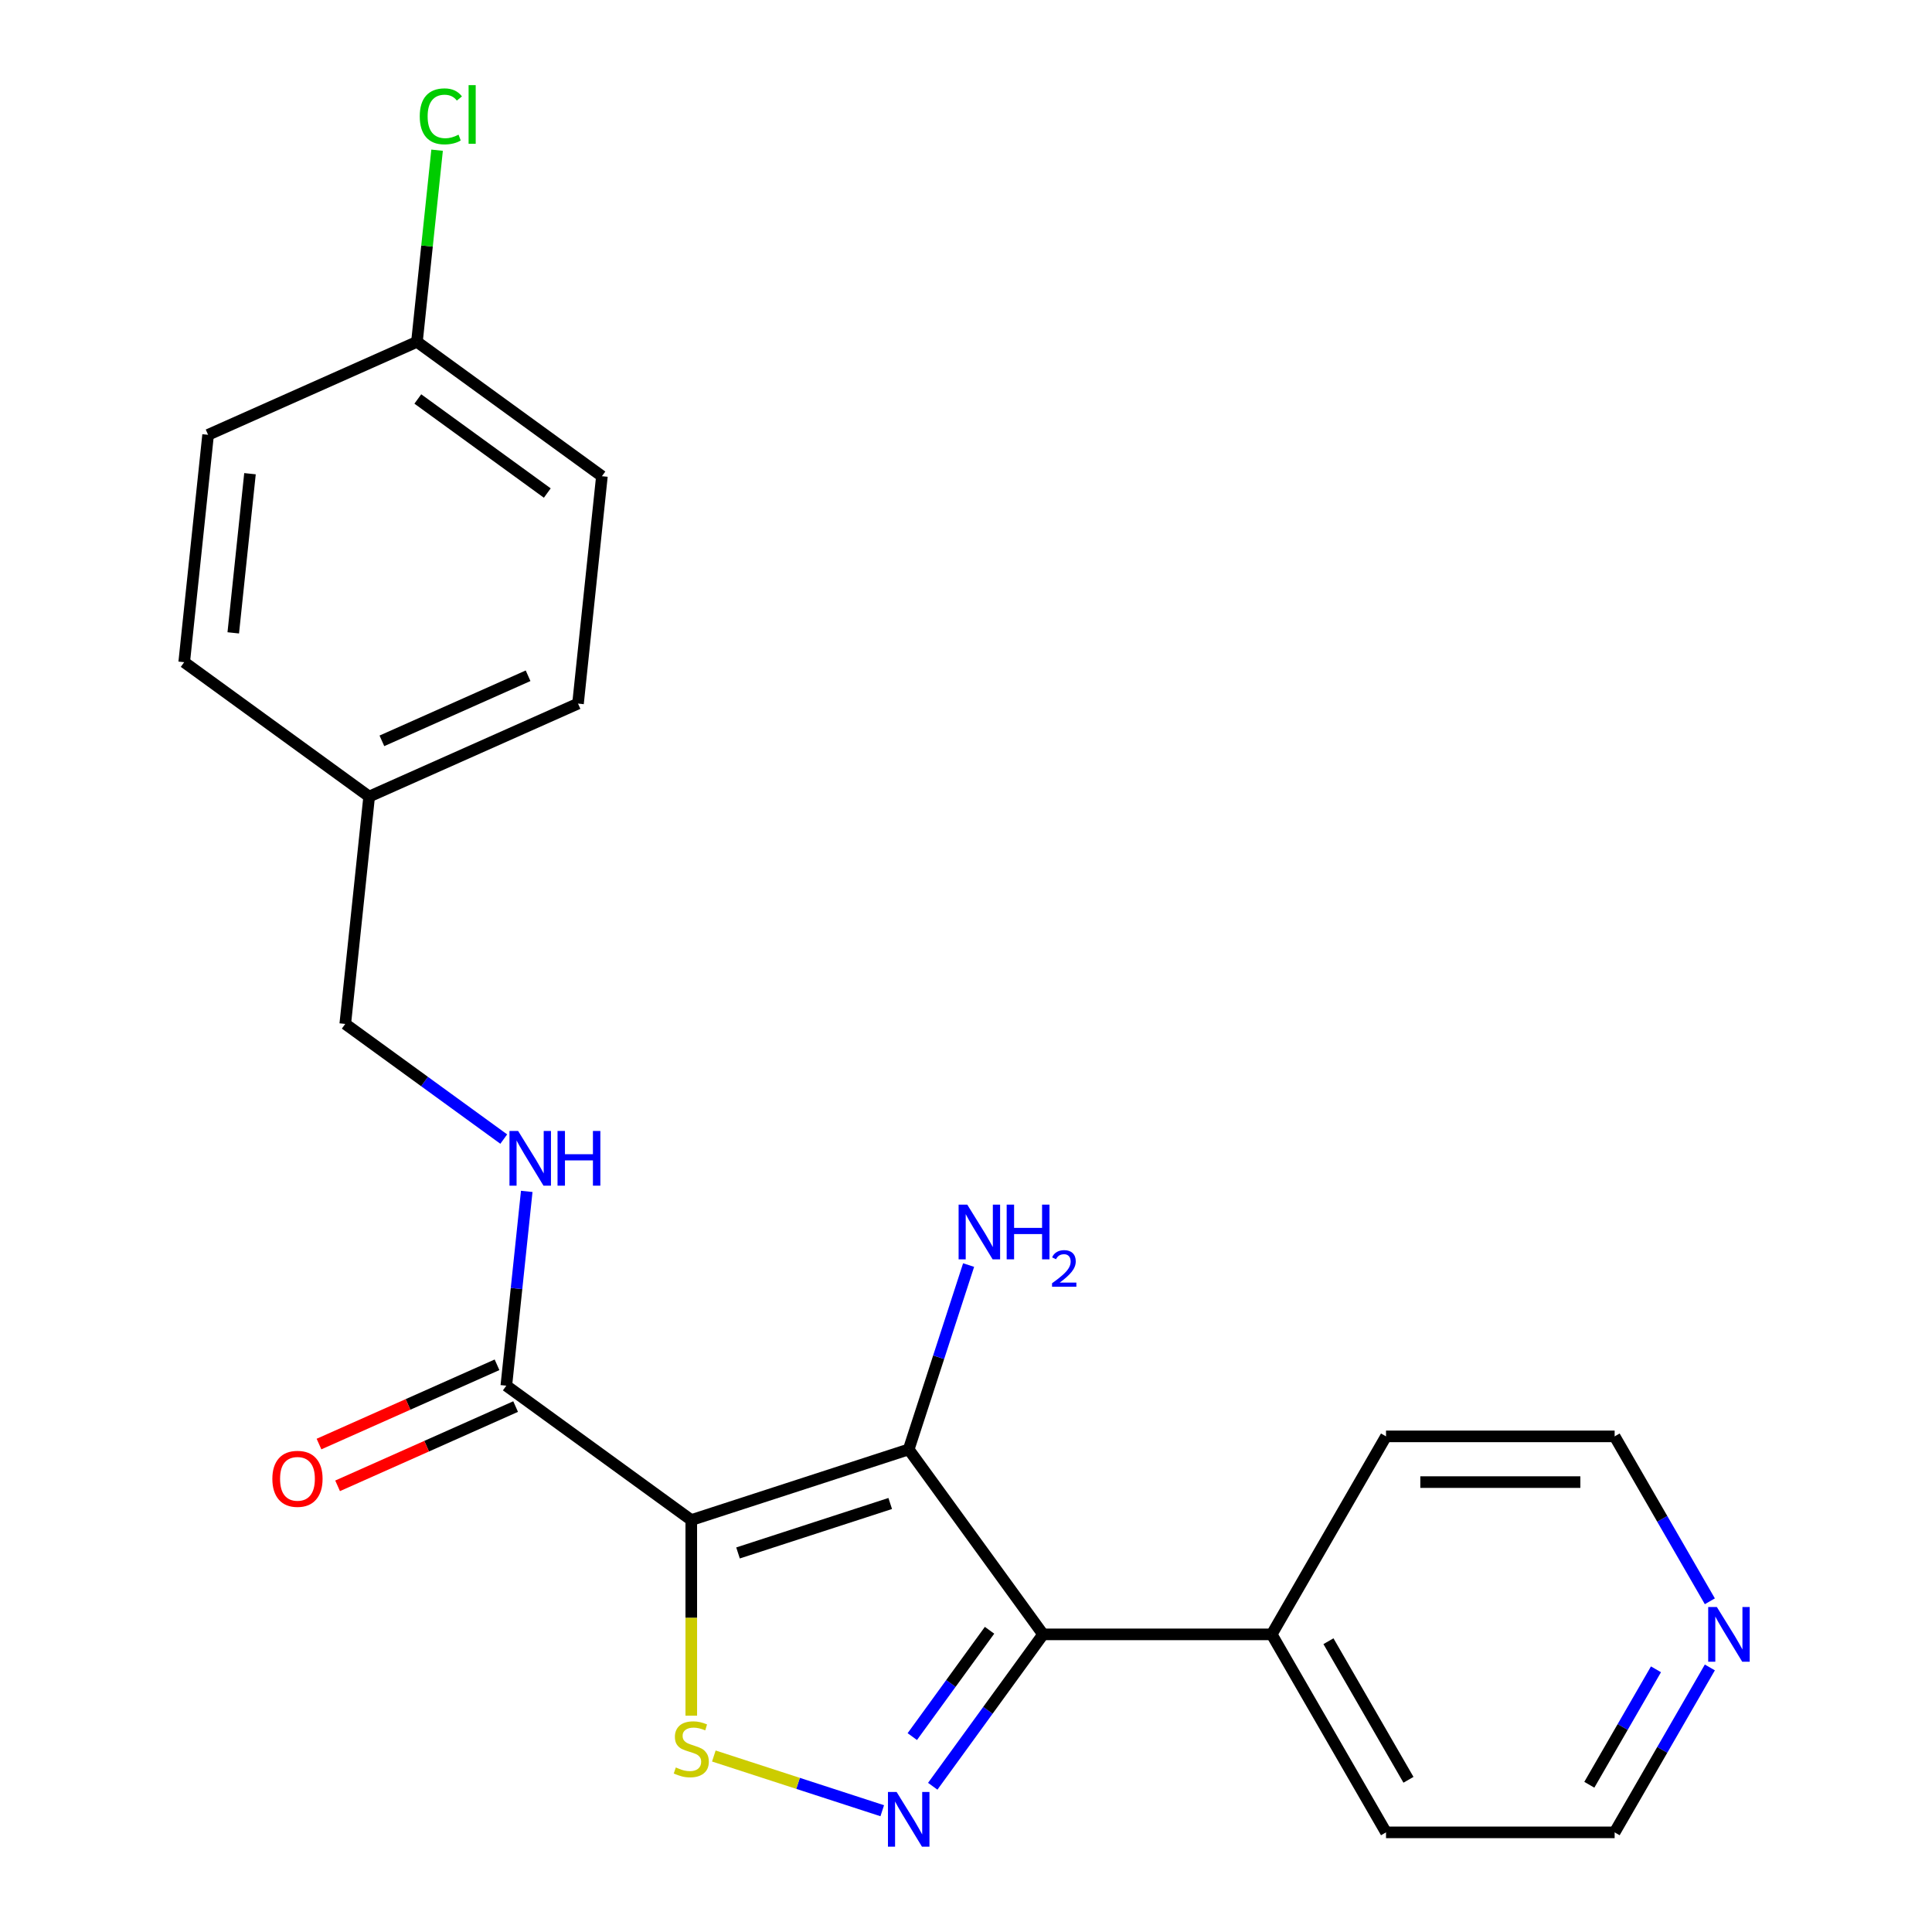 <?xml version='1.0' encoding='iso-8859-1'?>
<svg version='1.1' baseProfile='full'
              xmlns='http://www.w3.org/2000/svg'
                      xmlns:rdkit='http://www.rdkit.org/xml'
                      xmlns:xlink='http://www.w3.org/1999/xlink'
                  xml:space='preserve'
width='1000px' height='1000px' viewBox='0 0 1000 1000'>
<!-- END OF HEADER -->
<rect style='opacity:1.0;fill:#FFFFFF;stroke:none' width='1000' height='1000' x='0' y='0'> </rect>
<path class='bond-0' d='M 357.804,786.78 L 470.346,750.213' style='fill:none;fill-rule:evenodd;stroke:#000000;stroke-width:6px;stroke-linecap:butt;stroke-linejoin:miter;stroke-opacity:1' />
<path class='bond-0' d='M 381.999,803.804 L 460.778,778.207' style='fill:none;fill-rule:evenodd;stroke:#000000;stroke-width:6px;stroke-linecap:butt;stroke-linejoin:miter;stroke-opacity:1' />
<path class='bond-3' d='M 357.804,786.78 L 357.804,837.408' style='fill:none;fill-rule:evenodd;stroke:#000000;stroke-width:6px;stroke-linecap:butt;stroke-linejoin:miter;stroke-opacity:1' />
<path class='bond-3' d='M 357.804,837.408 L 357.804,888.035' style='fill:none;fill-rule:evenodd;stroke:#CCCC00;stroke-width:6px;stroke-linecap:butt;stroke-linejoin:miter;stroke-opacity:1' />
<path class='bond-4' d='M 357.804,786.78 L 262.071,717.226' style='fill:none;fill-rule:evenodd;stroke:#000000;stroke-width:6px;stroke-linecap:butt;stroke-linejoin:miter;stroke-opacity:1' />
<path class='bond-2' d='M 470.346,750.213 L 539.901,845.947' style='fill:none;fill-rule:evenodd;stroke:#000000;stroke-width:6px;stroke-linecap:butt;stroke-linejoin:miter;stroke-opacity:1' />
<path class='bond-7' d='M 470.346,750.213 L 485.849,702.502' style='fill:none;fill-rule:evenodd;stroke:#000000;stroke-width:6px;stroke-linecap:butt;stroke-linejoin:miter;stroke-opacity:1' />
<path class='bond-7' d='M 485.849,702.502 L 501.351,654.79' style='fill:none;fill-rule:evenodd;stroke:#0000FF;stroke-width:6px;stroke-linecap:butt;stroke-linejoin:miter;stroke-opacity:1' />
<path class='bond-1' d='M 456.648,937.23 L 413.065,923.069' style='fill:none;fill-rule:evenodd;stroke:#0000FF;stroke-width:6px;stroke-linecap:butt;stroke-linejoin:miter;stroke-opacity:1' />
<path class='bond-1' d='M 413.065,923.069 L 369.483,908.908' style='fill:none;fill-rule:evenodd;stroke:#CCCC00;stroke-width:6px;stroke-linecap:butt;stroke-linejoin:miter;stroke-opacity:1' />
<path class='bond-22' d='M 482.783,924.562 L 511.342,885.255' style='fill:none;fill-rule:evenodd;stroke:#0000FF;stroke-width:6px;stroke-linecap:butt;stroke-linejoin:miter;stroke-opacity:1' />
<path class='bond-22' d='M 511.342,885.255 L 539.901,845.947' style='fill:none;fill-rule:evenodd;stroke:#000000;stroke-width:6px;stroke-linecap:butt;stroke-linejoin:miter;stroke-opacity:1' />
<path class='bond-22' d='M 472.204,898.859 L 492.195,871.344' style='fill:none;fill-rule:evenodd;stroke:#0000FF;stroke-width:6px;stroke-linecap:butt;stroke-linejoin:miter;stroke-opacity:1' />
<path class='bond-22' d='M 492.195,871.344 L 512.186,843.828' style='fill:none;fill-rule:evenodd;stroke:#000000;stroke-width:6px;stroke-linecap:butt;stroke-linejoin:miter;stroke-opacity:1' />
<path class='bond-6' d='M 539.901,845.947 L 658.234,845.947' style='fill:none;fill-rule:evenodd;stroke:#000000;stroke-width:6px;stroke-linecap:butt;stroke-linejoin:miter;stroke-opacity:1' />
<path class='bond-5' d='M 262.071,717.226 L 267.356,666.942' style='fill:none;fill-rule:evenodd;stroke:#000000;stroke-width:6px;stroke-linecap:butt;stroke-linejoin:miter;stroke-opacity:1' />
<path class='bond-5' d='M 267.356,666.942 L 272.641,616.659' style='fill:none;fill-rule:evenodd;stroke:#0000FF;stroke-width:6px;stroke-linecap:butt;stroke-linejoin:miter;stroke-opacity:1' />
<path class='bond-8' d='M 257.258,706.416 L 211.185,726.928' style='fill:none;fill-rule:evenodd;stroke:#000000;stroke-width:6px;stroke-linecap:butt;stroke-linejoin:miter;stroke-opacity:1' />
<path class='bond-8' d='M 211.185,726.928 L 165.113,747.441' style='fill:none;fill-rule:evenodd;stroke:#FF0000;stroke-width:6px;stroke-linecap:butt;stroke-linejoin:miter;stroke-opacity:1' />
<path class='bond-8' d='M 266.884,728.036 L 220.812,748.549' style='fill:none;fill-rule:evenodd;stroke:#000000;stroke-width:6px;stroke-linecap:butt;stroke-linejoin:miter;stroke-opacity:1' />
<path class='bond-8' d='M 220.812,748.549 L 174.739,769.062' style='fill:none;fill-rule:evenodd;stroke:#FF0000;stroke-width:6px;stroke-linecap:butt;stroke-linejoin:miter;stroke-opacity:1' />
<path class='bond-10' d='M 260.742,589.588 L 219.724,559.787' style='fill:none;fill-rule:evenodd;stroke:#0000FF;stroke-width:6px;stroke-linecap:butt;stroke-linejoin:miter;stroke-opacity:1' />
<path class='bond-10' d='M 219.724,559.787 L 178.706,529.986' style='fill:none;fill-rule:evenodd;stroke:#000000;stroke-width:6px;stroke-linecap:butt;stroke-linejoin:miter;stroke-opacity:1' />
<path class='bond-20' d='M 658.234,845.947 L 717.401,743.467' style='fill:none;fill-rule:evenodd;stroke:#000000;stroke-width:6px;stroke-linecap:butt;stroke-linejoin:miter;stroke-opacity:1' />
<path class='bond-21' d='M 658.234,845.947 L 717.401,948.427' style='fill:none;fill-rule:evenodd;stroke:#000000;stroke-width:6px;stroke-linecap:butt;stroke-linejoin:miter;stroke-opacity:1' />
<path class='bond-21' d='M 687.605,849.486 L 729.022,921.221' style='fill:none;fill-rule:evenodd;stroke:#000000;stroke-width:6px;stroke-linecap:butt;stroke-linejoin:miter;stroke-opacity:1' />
<path class='bond-9' d='M 885.017,863.065 L 860.376,905.746' style='fill:none;fill-rule:evenodd;stroke:#0000FF;stroke-width:6px;stroke-linecap:butt;stroke-linejoin:miter;stroke-opacity:1' />
<path class='bond-9' d='M 860.376,905.746 L 835.734,948.427' style='fill:none;fill-rule:evenodd;stroke:#000000;stroke-width:6px;stroke-linecap:butt;stroke-linejoin:miter;stroke-opacity:1' />
<path class='bond-9' d='M 857.129,864.036 L 839.88,893.913' style='fill:none;fill-rule:evenodd;stroke:#0000FF;stroke-width:6px;stroke-linecap:butt;stroke-linejoin:miter;stroke-opacity:1' />
<path class='bond-9' d='M 839.88,893.913 L 822.631,923.789' style='fill:none;fill-rule:evenodd;stroke:#000000;stroke-width:6px;stroke-linecap:butt;stroke-linejoin:miter;stroke-opacity:1' />
<path class='bond-23' d='M 885.017,828.829 L 860.376,786.148' style='fill:none;fill-rule:evenodd;stroke:#0000FF;stroke-width:6px;stroke-linecap:butt;stroke-linejoin:miter;stroke-opacity:1' />
<path class='bond-23' d='M 860.376,786.148 L 835.734,743.467' style='fill:none;fill-rule:evenodd;stroke:#000000;stroke-width:6px;stroke-linecap:butt;stroke-linejoin:miter;stroke-opacity:1' />
<path class='bond-12' d='M 178.706,529.986 L 191.076,412.301' style='fill:none;fill-rule:evenodd;stroke:#000000;stroke-width:6px;stroke-linecap:butt;stroke-linejoin:miter;stroke-opacity:1' />
<path class='bond-11' d='M 215.814,176.931 L 311.548,246.486' style='fill:none;fill-rule:evenodd;stroke:#000000;stroke-width:6px;stroke-linecap:butt;stroke-linejoin:miter;stroke-opacity:1' />
<path class='bond-11' d='M 216.263,206.511 L 283.277,255.199' style='fill:none;fill-rule:evenodd;stroke:#000000;stroke-width:6px;stroke-linecap:butt;stroke-linejoin:miter;stroke-opacity:1' />
<path class='bond-13' d='M 215.814,176.931 L 221.026,127.338' style='fill:none;fill-rule:evenodd;stroke:#000000;stroke-width:6px;stroke-linecap:butt;stroke-linejoin:miter;stroke-opacity:1' />
<path class='bond-13' d='M 221.026,127.338 L 226.239,77.744' style='fill:none;fill-rule:evenodd;stroke:#00CC00;stroke-width:6px;stroke-linecap:butt;stroke-linejoin:miter;stroke-opacity:1' />
<path class='bond-24' d='M 215.814,176.931 L 107.711,225.061' style='fill:none;fill-rule:evenodd;stroke:#000000;stroke-width:6px;stroke-linecap:butt;stroke-linejoin:miter;stroke-opacity:1' />
<path class='bond-16' d='M 191.076,412.301 L 95.342,342.747' style='fill:none;fill-rule:evenodd;stroke:#000000;stroke-width:6px;stroke-linecap:butt;stroke-linejoin:miter;stroke-opacity:1' />
<path class='bond-17' d='M 191.076,412.301 L 299.178,364.171' style='fill:none;fill-rule:evenodd;stroke:#000000;stroke-width:6px;stroke-linecap:butt;stroke-linejoin:miter;stroke-opacity:1' />
<path class='bond-17' d='M 197.665,383.461 L 273.337,349.77' style='fill:none;fill-rule:evenodd;stroke:#000000;stroke-width:6px;stroke-linecap:butt;stroke-linejoin:miter;stroke-opacity:1' />
<path class='bond-14' d='M 107.711,225.061 L 95.342,342.747' style='fill:none;fill-rule:evenodd;stroke:#000000;stroke-width:6px;stroke-linecap:butt;stroke-linejoin:miter;stroke-opacity:1' />
<path class='bond-14' d='M 129.393,245.188 L 120.734,327.568' style='fill:none;fill-rule:evenodd;stroke:#000000;stroke-width:6px;stroke-linecap:butt;stroke-linejoin:miter;stroke-opacity:1' />
<path class='bond-15' d='M 311.548,246.486 L 299.178,364.171' style='fill:none;fill-rule:evenodd;stroke:#000000;stroke-width:6px;stroke-linecap:butt;stroke-linejoin:miter;stroke-opacity:1' />
<path class='bond-18' d='M 835.734,743.467 L 717.401,743.467' style='fill:none;fill-rule:evenodd;stroke:#000000;stroke-width:6px;stroke-linecap:butt;stroke-linejoin:miter;stroke-opacity:1' />
<path class='bond-18' d='M 817.984,767.134 L 735.151,767.134' style='fill:none;fill-rule:evenodd;stroke:#000000;stroke-width:6px;stroke-linecap:butt;stroke-linejoin:miter;stroke-opacity:1' />
<path class='bond-19' d='M 835.734,948.427 L 717.401,948.427' style='fill:none;fill-rule:evenodd;stroke:#000000;stroke-width:6px;stroke-linecap:butt;stroke-linejoin:miter;stroke-opacity:1' />
<path  class='atom-2' d='M 464.086 927.521
L 473.366 942.521
Q 474.286 944.001, 475.766 946.681
Q 477.246 949.361, 477.326 949.521
L 477.326 927.521
L 481.086 927.521
L 481.086 955.841
L 477.206 955.841
L 467.246 939.441
Q 466.086 937.521, 464.846 935.321
Q 463.646 933.121, 463.286 932.441
L 463.286 955.841
L 459.606 955.841
L 459.606 927.521
L 464.086 927.521
' fill='#0000FF'/>
<path  class='atom-4' d='M 349.804 914.834
Q 350.124 914.954, 351.444 915.514
Q 352.764 916.074, 354.204 916.434
Q 355.684 916.754, 357.124 916.754
Q 359.804 916.754, 361.364 915.474
Q 362.924 914.154, 362.924 911.874
Q 362.924 910.314, 362.124 909.354
Q 361.364 908.394, 360.164 907.874
Q 358.964 907.354, 356.964 906.754
Q 354.444 905.994, 352.924 905.274
Q 351.444 904.554, 350.364 903.034
Q 349.324 901.514, 349.324 898.954
Q 349.324 895.394, 351.724 893.194
Q 354.164 890.994, 358.964 890.994
Q 362.244 890.994, 365.964 892.554
L 365.044 895.634
Q 361.644 894.234, 359.084 894.234
Q 356.324 894.234, 354.804 895.394
Q 353.284 896.514, 353.324 898.474
Q 353.324 899.994, 354.084 900.914
Q 354.884 901.834, 356.004 902.354
Q 357.164 902.874, 359.084 903.474
Q 361.644 904.274, 363.164 905.074
Q 364.684 905.874, 365.764 907.514
Q 366.884 909.114, 366.884 911.874
Q 366.884 915.794, 364.244 917.914
Q 361.644 919.994, 357.284 919.994
Q 354.764 919.994, 352.844 919.434
Q 350.964 918.914, 348.724 917.994
L 349.804 914.834
' fill='#CCCC00'/>
<path  class='atom-6' d='M 268.18 585.381
L 277.46 600.381
Q 278.38 601.861, 279.86 604.541
Q 281.34 607.221, 281.42 607.381
L 281.42 585.381
L 285.18 585.381
L 285.18 613.701
L 281.3 613.701
L 271.34 597.301
Q 270.18 595.381, 268.94 593.181
Q 267.74 590.981, 267.38 590.301
L 267.38 613.701
L 263.7 613.701
L 263.7 585.381
L 268.18 585.381
' fill='#0000FF'/>
<path  class='atom-6' d='M 288.58 585.381
L 292.42 585.381
L 292.42 597.421
L 306.9 597.421
L 306.9 585.381
L 310.74 585.381
L 310.74 613.701
L 306.9 613.701
L 306.9 600.621
L 292.42 600.621
L 292.42 613.701
L 288.58 613.701
L 288.58 585.381
' fill='#0000FF'/>
<path  class='atom-8' d='M 500.653 623.512
L 509.933 638.512
Q 510.853 639.992, 512.333 642.672
Q 513.813 645.352, 513.893 645.512
L 513.893 623.512
L 517.653 623.512
L 517.653 651.832
L 513.773 651.832
L 503.813 635.432
Q 502.653 633.512, 501.413 631.312
Q 500.213 629.112, 499.853 628.432
L 499.853 651.832
L 496.173 651.832
L 496.173 623.512
L 500.653 623.512
' fill='#0000FF'/>
<path  class='atom-8' d='M 521.053 623.512
L 524.893 623.512
L 524.893 635.552
L 539.373 635.552
L 539.373 623.512
L 543.213 623.512
L 543.213 651.832
L 539.373 651.832
L 539.373 638.752
L 524.893 638.752
L 524.893 651.832
L 521.053 651.832
L 521.053 623.512
' fill='#0000FF'/>
<path  class='atom-8' d='M 544.586 650.838
Q 545.272 649.069, 546.909 648.093
Q 548.546 647.089, 550.816 647.089
Q 553.641 647.089, 555.225 648.621
Q 556.809 650.152, 556.809 652.871
Q 556.809 655.643, 554.75 658.23
Q 552.717 660.817, 548.493 663.88
L 557.126 663.88
L 557.126 665.992
L 544.533 665.992
L 544.533 664.223
Q 548.018 661.741, 550.077 659.893
Q 552.163 658.045, 553.166 656.382
Q 554.169 654.719, 554.169 653.003
Q 554.169 651.208, 553.272 650.205
Q 552.374 649.201, 550.816 649.201
Q 549.312 649.201, 548.308 649.809
Q 547.305 650.416, 546.592 651.762
L 544.586 650.838
' fill='#0000FF'/>
<path  class='atom-9' d='M 140.968 765.436
Q 140.968 758.636, 144.328 754.836
Q 147.688 751.036, 153.968 751.036
Q 160.248 751.036, 163.608 754.836
Q 166.968 758.636, 166.968 765.436
Q 166.968 772.316, 163.568 776.236
Q 160.168 780.116, 153.968 780.116
Q 147.728 780.116, 144.328 776.236
Q 140.968 772.356, 140.968 765.436
M 153.968 776.916
Q 158.288 776.916, 160.608 774.036
Q 162.968 771.116, 162.968 765.436
Q 162.968 759.876, 160.608 757.076
Q 158.288 754.236, 153.968 754.236
Q 149.648 754.236, 147.288 757.036
Q 144.968 759.836, 144.968 765.436
Q 144.968 771.156, 147.288 774.036
Q 149.648 776.916, 153.968 776.916
' fill='#FF0000'/>
<path  class='atom-10' d='M 888.641 831.787
L 897.921 846.787
Q 898.841 848.267, 900.321 850.947
Q 901.801 853.627, 901.881 853.787
L 901.881 831.787
L 905.641 831.787
L 905.641 860.107
L 901.761 860.107
L 891.801 843.707
Q 890.641 841.787, 889.401 839.587
Q 888.201 837.387, 887.841 836.707
L 887.841 860.107
L 884.161 860.107
L 884.161 831.787
L 888.641 831.787
' fill='#0000FF'/>
<path  class='atom-14' d='M 217.263 60.226
Q 217.263 53.186, 220.543 49.506
Q 223.863 45.786, 230.143 45.786
Q 235.983 45.786, 239.103 49.906
L 236.463 52.066
Q 234.183 49.066, 230.143 49.066
Q 225.863 49.066, 223.583 51.946
Q 221.343 54.786, 221.343 60.226
Q 221.343 65.826, 223.663 68.706
Q 226.023 71.586, 230.583 71.586
Q 233.703 71.586, 237.343 69.706
L 238.463 72.706
Q 236.983 73.666, 234.743 74.226
Q 232.503 74.786, 230.023 74.786
Q 223.863 74.786, 220.543 71.026
Q 217.263 67.266, 217.263 60.226
' fill='#00CC00'/>
<path  class='atom-14' d='M 242.543 44.066
L 246.223 44.066
L 246.223 74.426
L 242.543 74.426
L 242.543 44.066
' fill='#00CC00'/>
</svg>
